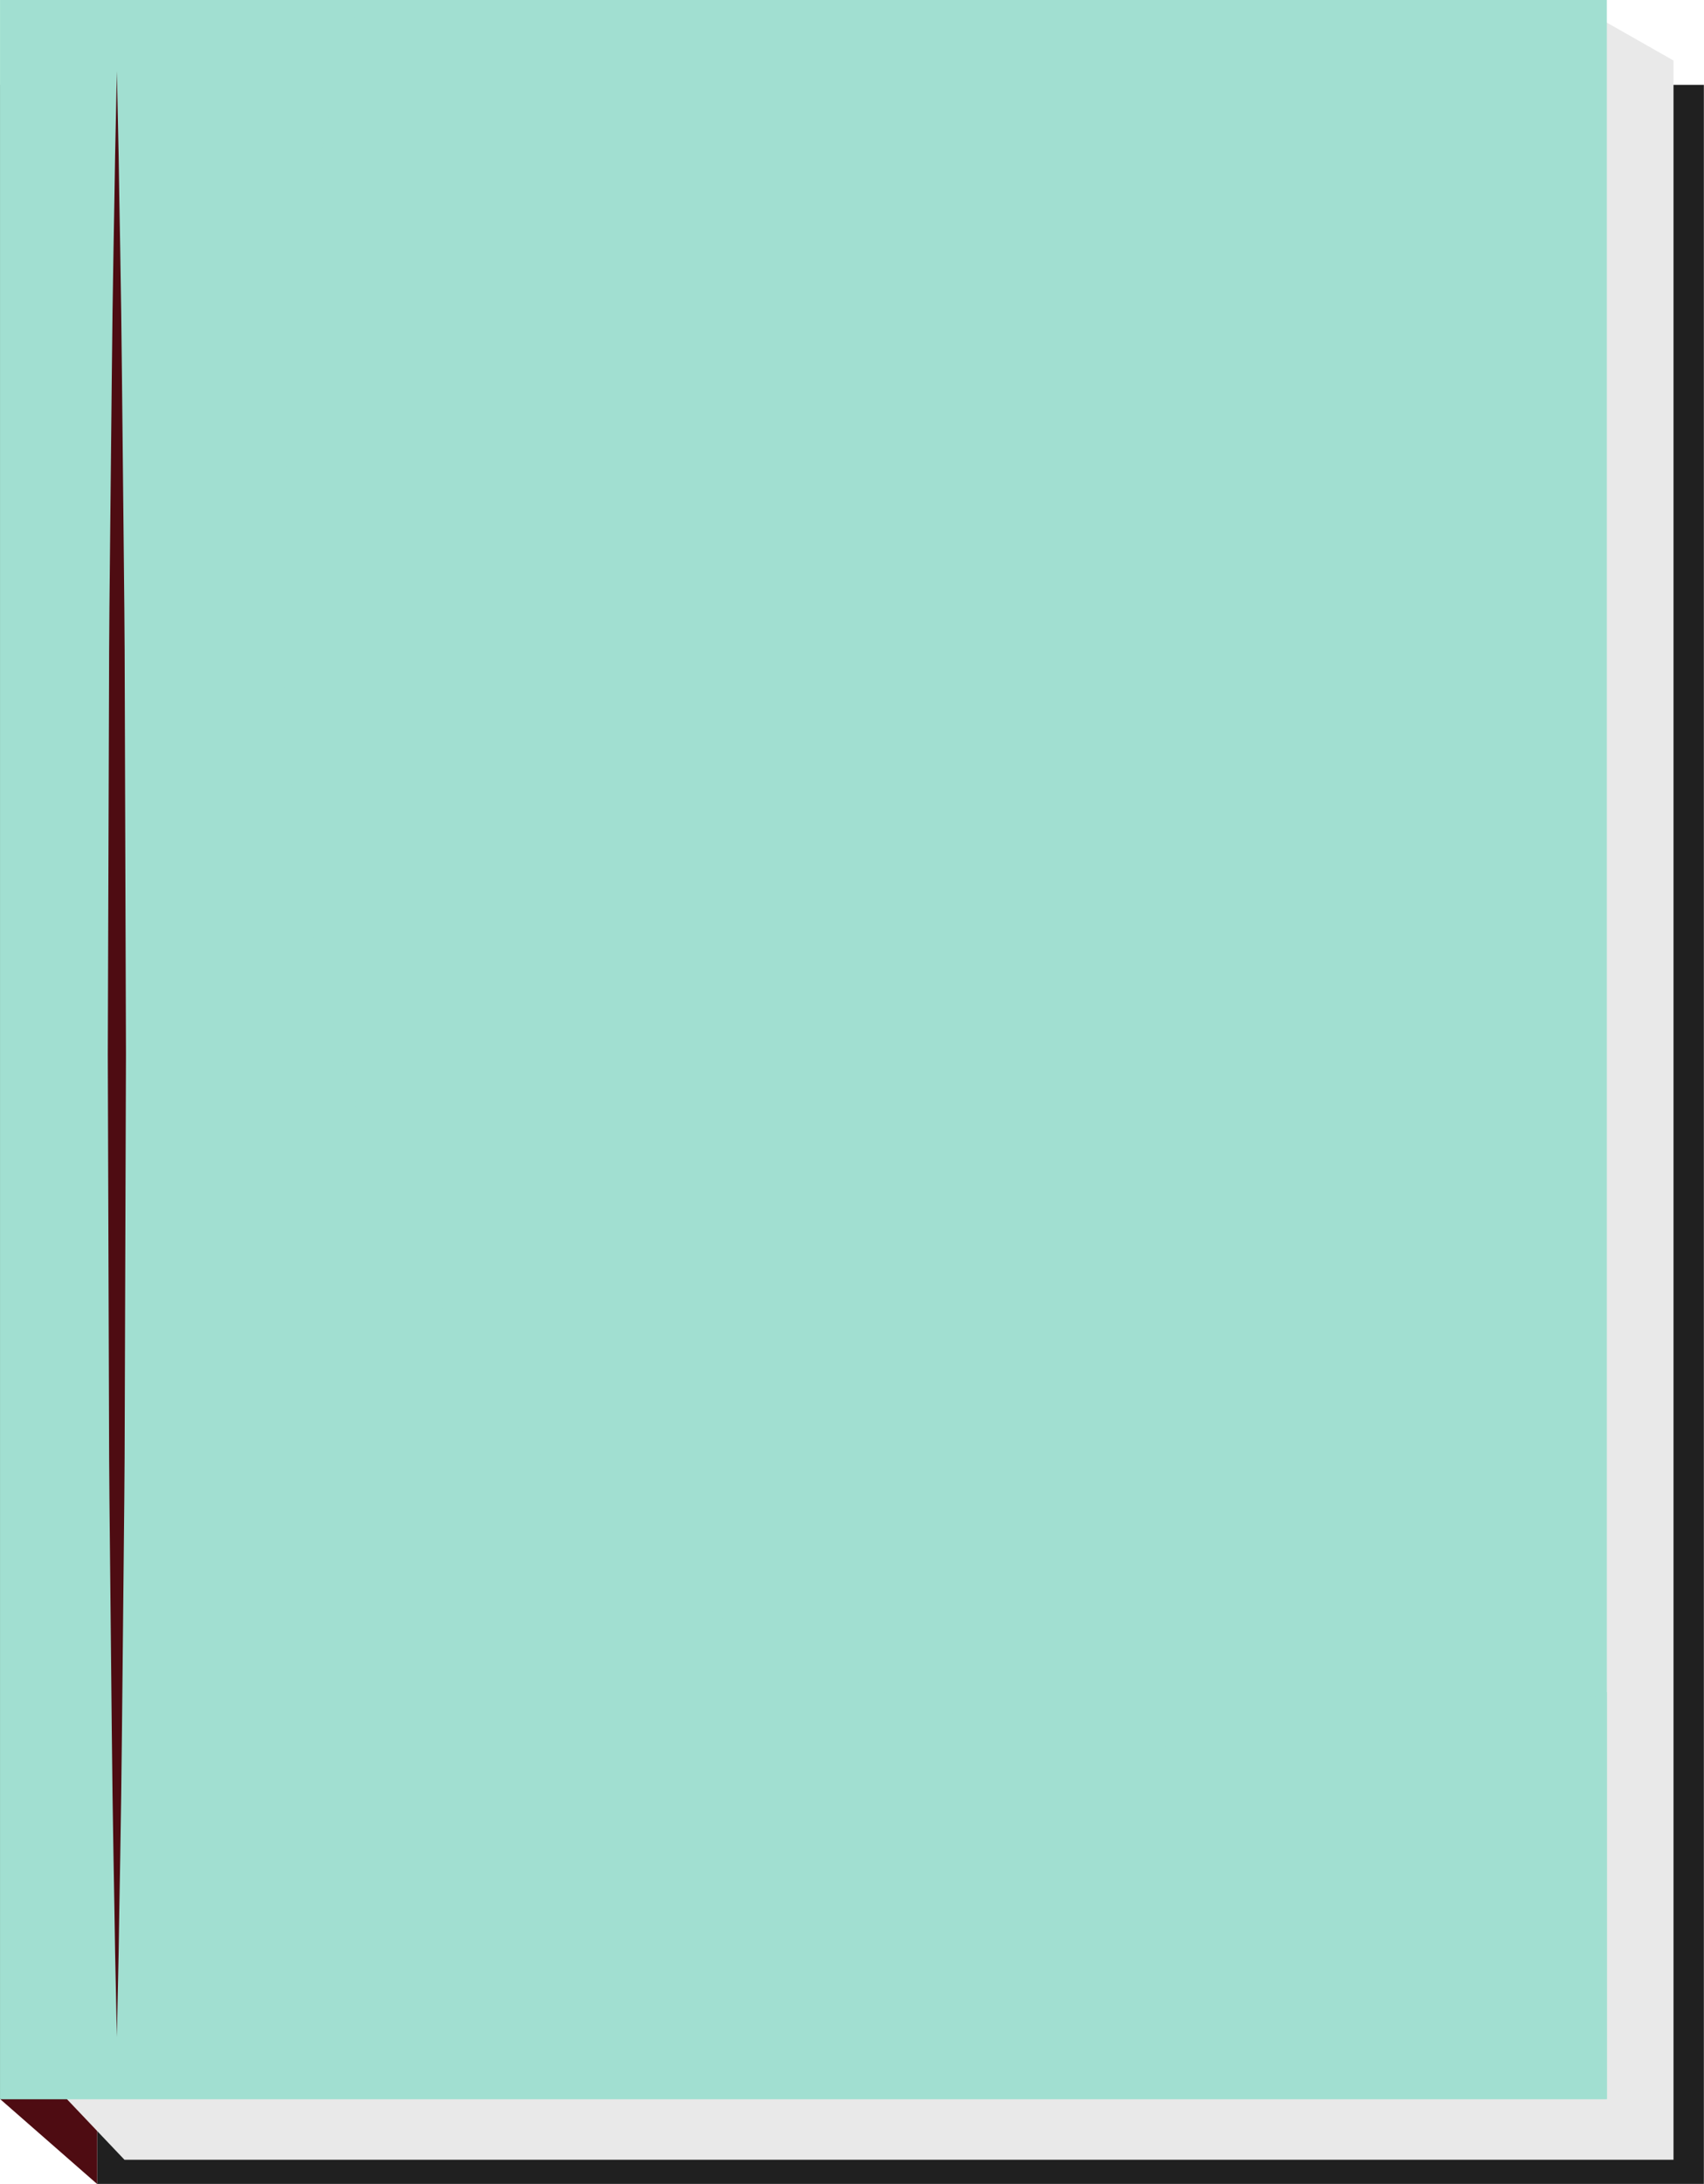 <?xml version="1.0" encoding="UTF-8" standalone="no"?><svg xmlns="http://www.w3.org/2000/svg" xmlns:xlink="http://www.w3.org/1999/xlink" fill="#000000" height="316.6" preserveAspectRatio="xMidYMid meet" version="1" viewBox="89.0 54.3 247.2 316.6" width="247.2" zoomAndPan="magnify"><g><g id="change1_1"><path d="M 336.18 370.918 L 103.094 370.918 L 103.094 66.598 L 336.18 66.598 L 336.18 370.918" fill="#202020"/></g><g id="change2_1"><path d="M 89.02 358.605 L 103.094 370.918 L 103.094 66.598 L 89.02 66.598 L 89.02 358.605" fill="#4e0c12"/></g><g id="change3_1"><path d="M 331.777 367.398 L 107.055 367.398 L 98.699 358.605 L 98.699 63.074 L 322.105 57.578 L 331.777 63.074 L 331.777 367.398" fill="#e9e9e9"/></g><g id="change4_1"><path d="M 322.105 358.605 L 89.02 358.605 L 89.02 54.281 L 322.105 54.281 L 322.105 358.605" fill="#a1dfd1"/></g><g id="change5_1"><path d="M 294.113 305.898 C 253.602 311.711 204.469 304.402 174.82 273.621 C 138.949 236.371 128.477 180.965 130.246 130.934 C 131.004 109.648 132.621 87.422 137.754 66.652 C 138.699 62.824 139.801 58.535 141.242 54.281 L 89.02 54.281 L 89.02 358.605 L 322.105 358.605 L 322.105 299.598 C 313.02 302.43 303.688 304.527 294.113 305.898" fill="#a1dfd1"/></g><g id="change2_2"><path d="M 105.953 349.594 C 105.953 349.594 105.863 345.141 105.699 337.348 C 105.594 329.559 105.336 318.426 105.215 305.066 C 105.148 298.387 105.074 291.152 104.996 283.496 C 104.922 275.844 104.816 267.773 104.812 259.426 C 104.758 242.727 104.695 224.914 104.637 207.105 C 104.695 189.297 104.758 171.484 104.812 154.785 C 104.816 146.438 104.914 138.367 104.992 130.715 C 105.07 123.059 105.145 115.824 105.215 109.145 C 105.328 95.785 105.594 84.652 105.699 76.863 C 105.859 69.07 105.953 64.617 105.953 64.617 C 105.953 64.617 106.051 69.07 106.211 76.863 C 106.316 84.652 106.578 95.785 106.695 109.145 C 106.766 115.824 106.84 123.059 106.918 130.715 C 106.996 138.367 107.098 146.438 107.102 154.785 C 107.152 171.484 107.215 189.297 107.273 207.105 C 107.215 224.914 107.152 242.727 107.098 259.426 C 107.094 267.773 106.988 275.844 106.914 283.496 C 106.836 291.152 106.762 298.387 106.695 305.066 C 106.574 318.426 106.316 329.559 106.211 337.348 C 106.047 345.141 105.953 349.594 105.953 349.594" fill="#4e0c12"/></g></g></svg>
